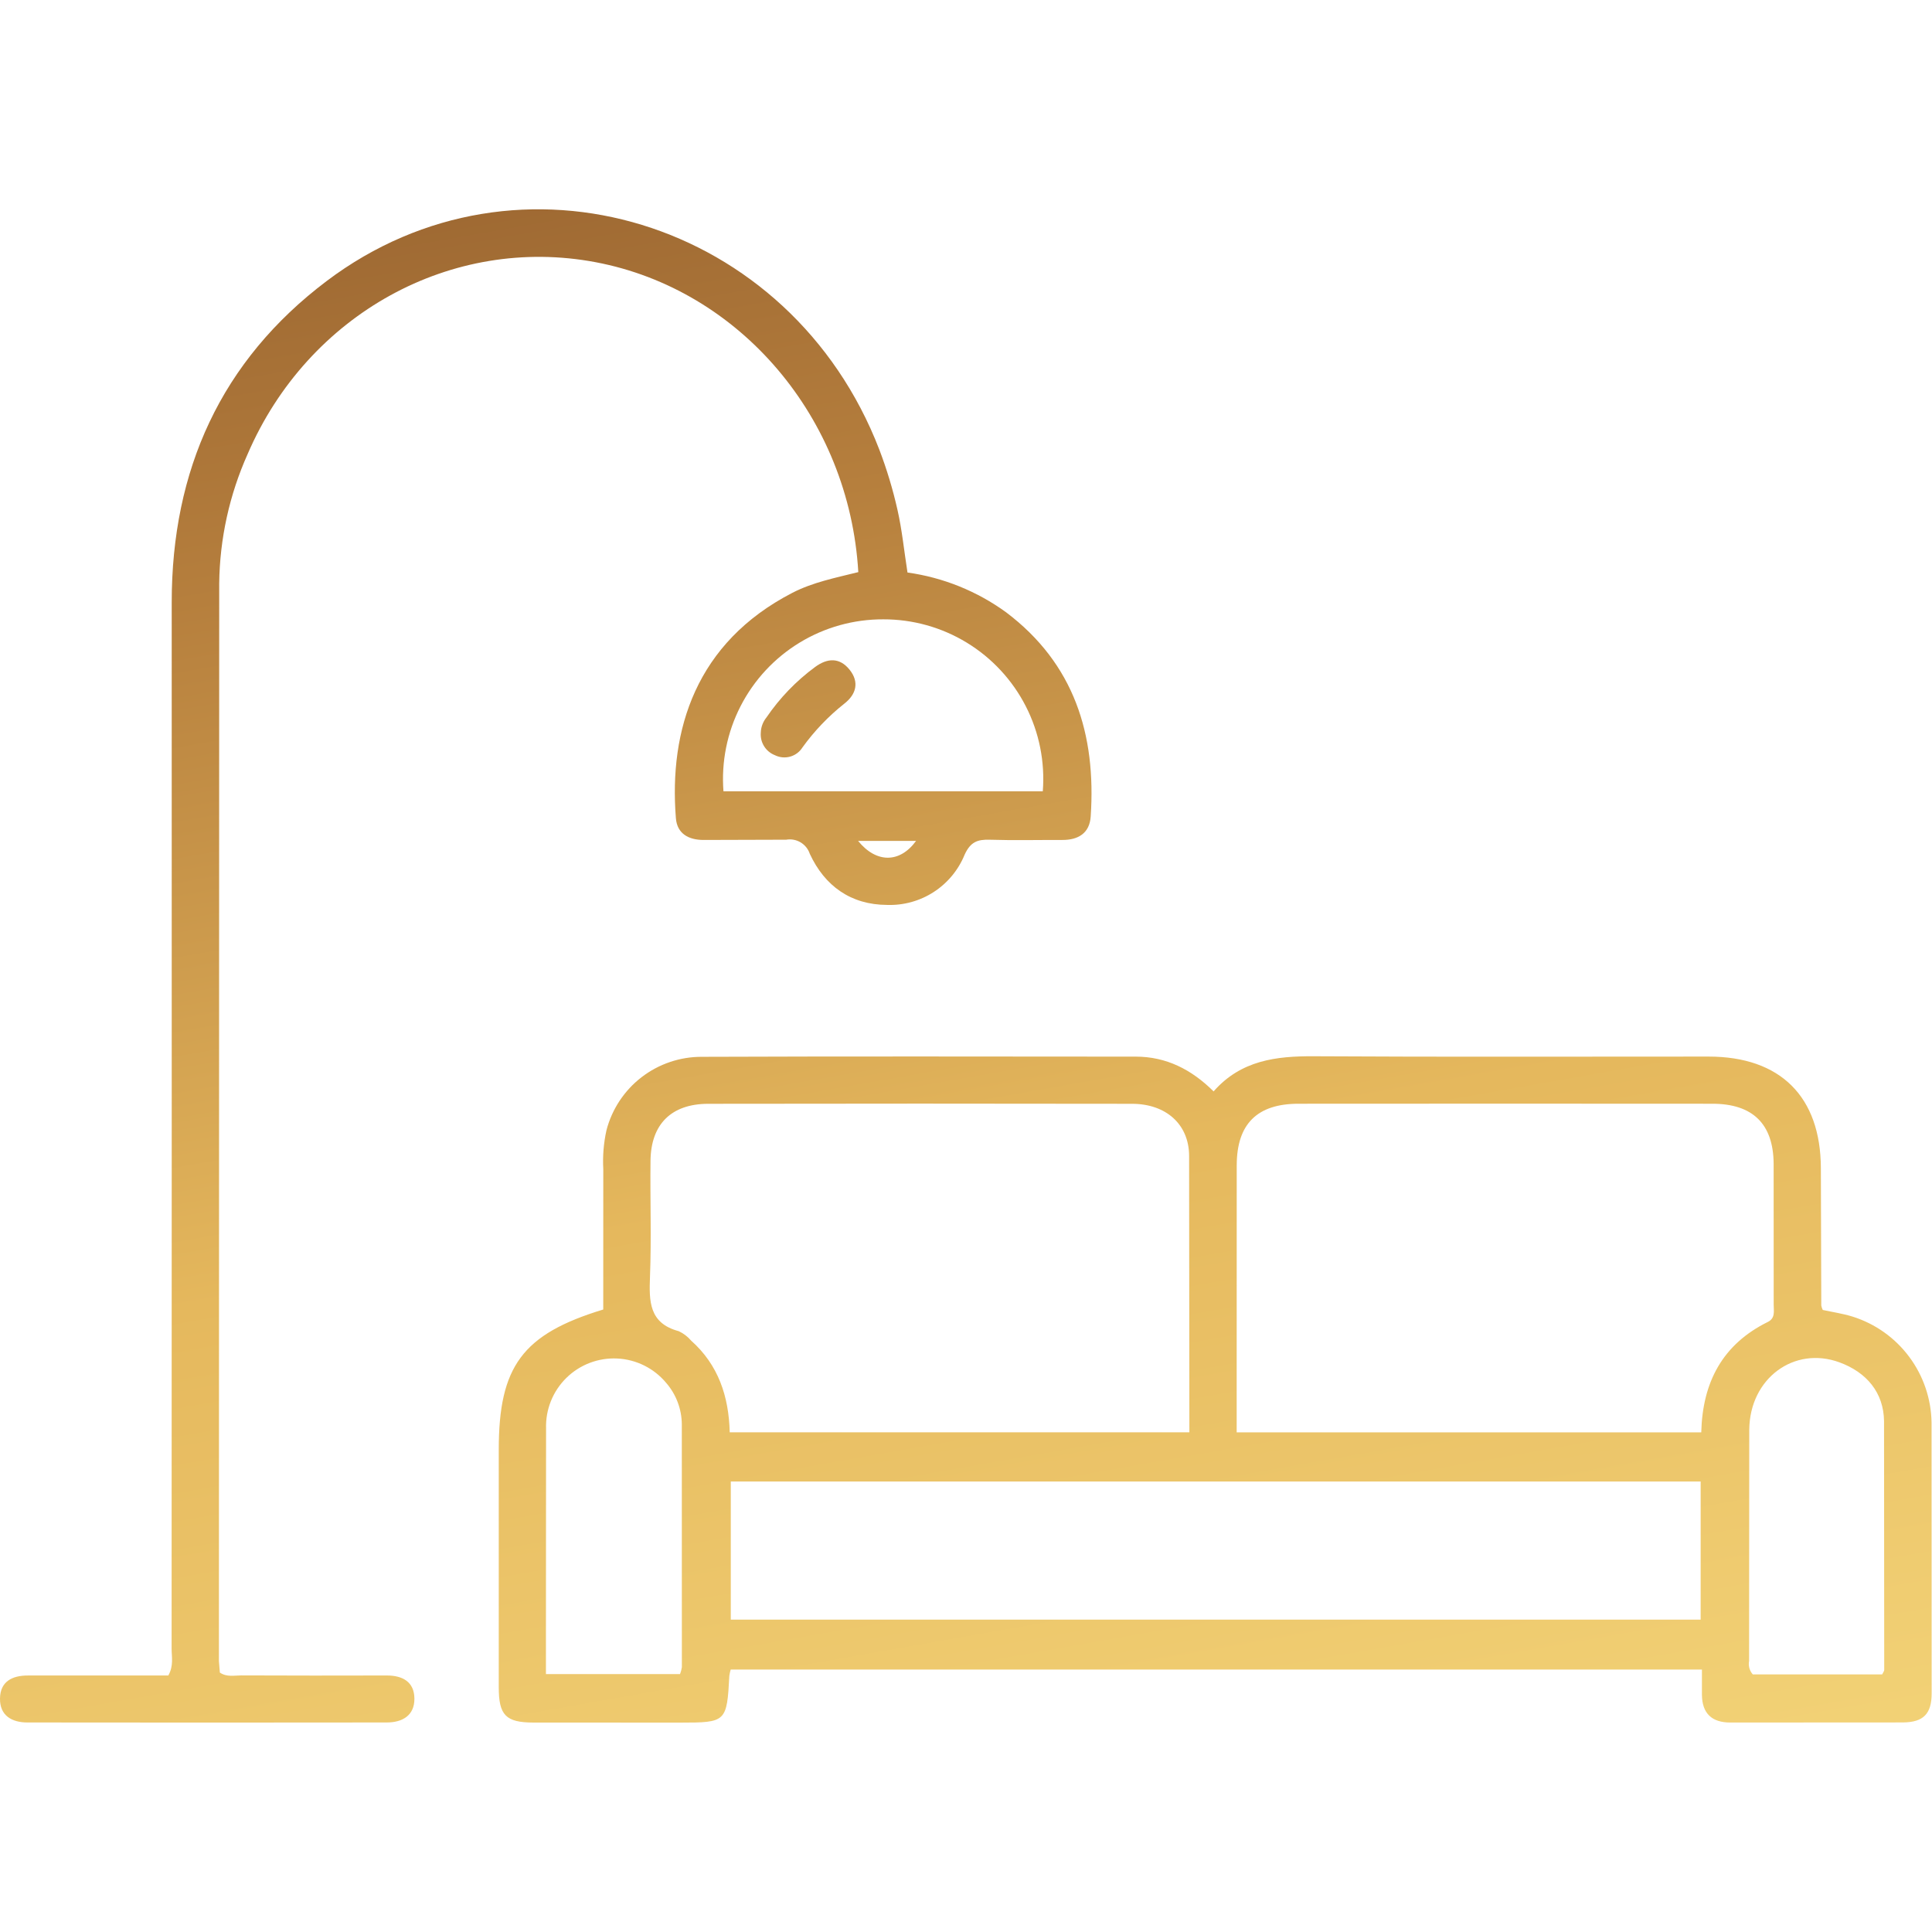 <svg xmlns="http://www.w3.org/2000/svg" xmlns:v="https://vecta.io/nano" viewBox="0 0 283.465 283.465"><defs><clipPath id="A"><path d="M56.719 245.828q-10.658.033-21.316-.011c-1.027 0-2.116.279-3.144-.415l-.14-1.668q.008-79.073.043-158.144a47.782 47.782 0 0 1 4.177-18.982C45.2 46.06 66.271 34.468 87.412 38.474S124.6 61.29 125.931 83.941c-3.387.846-6.682 1.493-9.687 3.046-14.125 7.3-18.12 20.076-17.076 33.067.183 2.274 1.874 3.19 4.082 3.185l12.1-.036a3.089 3.089 0 0 1 3.463 2.068c2.191 4.729 6.027 7.474 11.33 7.5a11.842 11.842 0 0 0 11.392-7.382c.857-1.863 1.883-2.24 3.681-2.183 3.55.112 7.1.023 10.658.034 2.352.007 3.992-1.011 4.155-3.438.81-12.02-2.408-22.419-12.417-29.969A32.2 32.2 0 0 0 133.148 84c-.5-3.2-.8-6.258-1.477-9.234a64.587 64.587 0 0 0-2.657-8.8C116.031 32.267 76.1 19.983 47.941 41.224 32.4 52.945 25.191 68.99 25.194 88.375q.014 76.767-.014 153.536c0 1.205.319 2.473-.482 3.92h-3.006H4.12C1.789 245.824.039 246.7 0 249.2s1.718 3.52 4.017 3.523q26.356.035 52.715 0c2.318 0 4.079-1.026 4.07-3.487s-1.715-3.415-4.083-3.408zM125.9 123.379h8.506c-2.378 3.267-5.819 3.305-8.506 0zm3.691-32.51A23.408 23.408 0 0 1 153 116.1h-46.853a23.428 23.428 0 0 1 23.444-25.231zM283.4 208.733a16.557 16.557 0 0 0-11.6-15.563c-1.438-.446-2.947-.663-4.362-.972a2.569 2.569 0 0 1-.217-.643q-.04-10.08-.061-20.16c-.029-10.486-5.934-16.368-16.464-16.372-19.3-.008-38.6.068-57.9-.047-5.561-.033-10.73.59-14.735 5.154-3.269-3.241-6.965-5.095-11.411-5.1-21.219-.012-42.439-.055-63.658.028a14.4 14.4 0 0 0-14.011 10.775 21.076 21.076 0 0 0-.466 5.717l-.006 20.583c-11.857 3.607-15.331 8.337-15.331 20.572q0 17.427 0 34.854c0 4.1 1.031 5.164 5.071 5.178l21.6.007c6.7 0 6.8-.1 7.161-6.881a6.161 6.161 0 0 1 .2-.906h142.5v3.718c.026 2.73 1.472 4.052 4.14 4.057l25.348-.014c3.008-.022 4.21-1.267 4.216-4.238l-.014-39.747zm-183.359 35.9a4.692 4.692 0 0 1-.267.994H80.1v-6.111l.019-29.917a9.969 9.969 0 0 1 17.618-6.707 9.4 9.4 0 0 1 2.3 6.071l.006 35.67zm1.364-47.936a5.369 5.369 0 0 0-1.816-1.384c-4.378-1.168-4.359-4.393-4.22-8.025.217-5.655.009-11.324.075-16.987.062-5.36 3.054-8.341 8.46-8.35q31.1-.052 62.2 0c4.946.008 8.327 2.974 8.364 7.6l.038 40.6h-67.441c-.13-5.295-1.682-9.908-5.658-13.451zm148.116 40.941h-142.3v-20.267h142.3zm.088-27.482h-68.163v-8.691l.008-30.515c.014-6.03 2.991-9 9.039-9.008q30.372-.025 60.743 0c5.914 0 8.943 2.945 8.994 8.777l.008 20.728c0 .921.262 1.955-.869 2.514-6.621 3.272-9.578 8.816-9.758 16.195zm26.844 34.863c0 .165-.145.331-.3.653h-18.98a2.307 2.307 0 0 1-.544-1.981l.025-33.934c.073-7.528 6.588-12.311 13.241-9.869 3.98 1.462 6.472 4.429 6.534 8.614l.026 36.517zM111.624 107.5a3.262 3.262 0 0 0 2.065 3.3 3.133 3.133 0 0 0 4.057-1.148 32.345 32.345 0 0 1 6.119-6.4c1.757-1.361 2.257-3.164.781-5-1.456-1.807-3.247-1.721-5.061-.385a30.626 30.626 0 0 0-7.13 7.4 3.691 3.691 0 0 0-.831 2.233z" fill="none"></path></clipPath><linearGradient id="B" x1="170.244" y1="303.428" x2="113.221" y2="-19.964" gradientUnits="userSpaceOnUse"><stop offset="0" stop-color="#f6d97d"></stop><stop offset=".41" stop-color="#e5b85d"></stop><stop offset=".72" stop-color="#b67f3d"></stop><stop offset="1" stop-color="#8b572a"></stop></linearGradient></defs><g clip-path="url(#A)"><path d="M0 0h283.465v283.465H0z" fill="url(#B)"></path></g></svg>